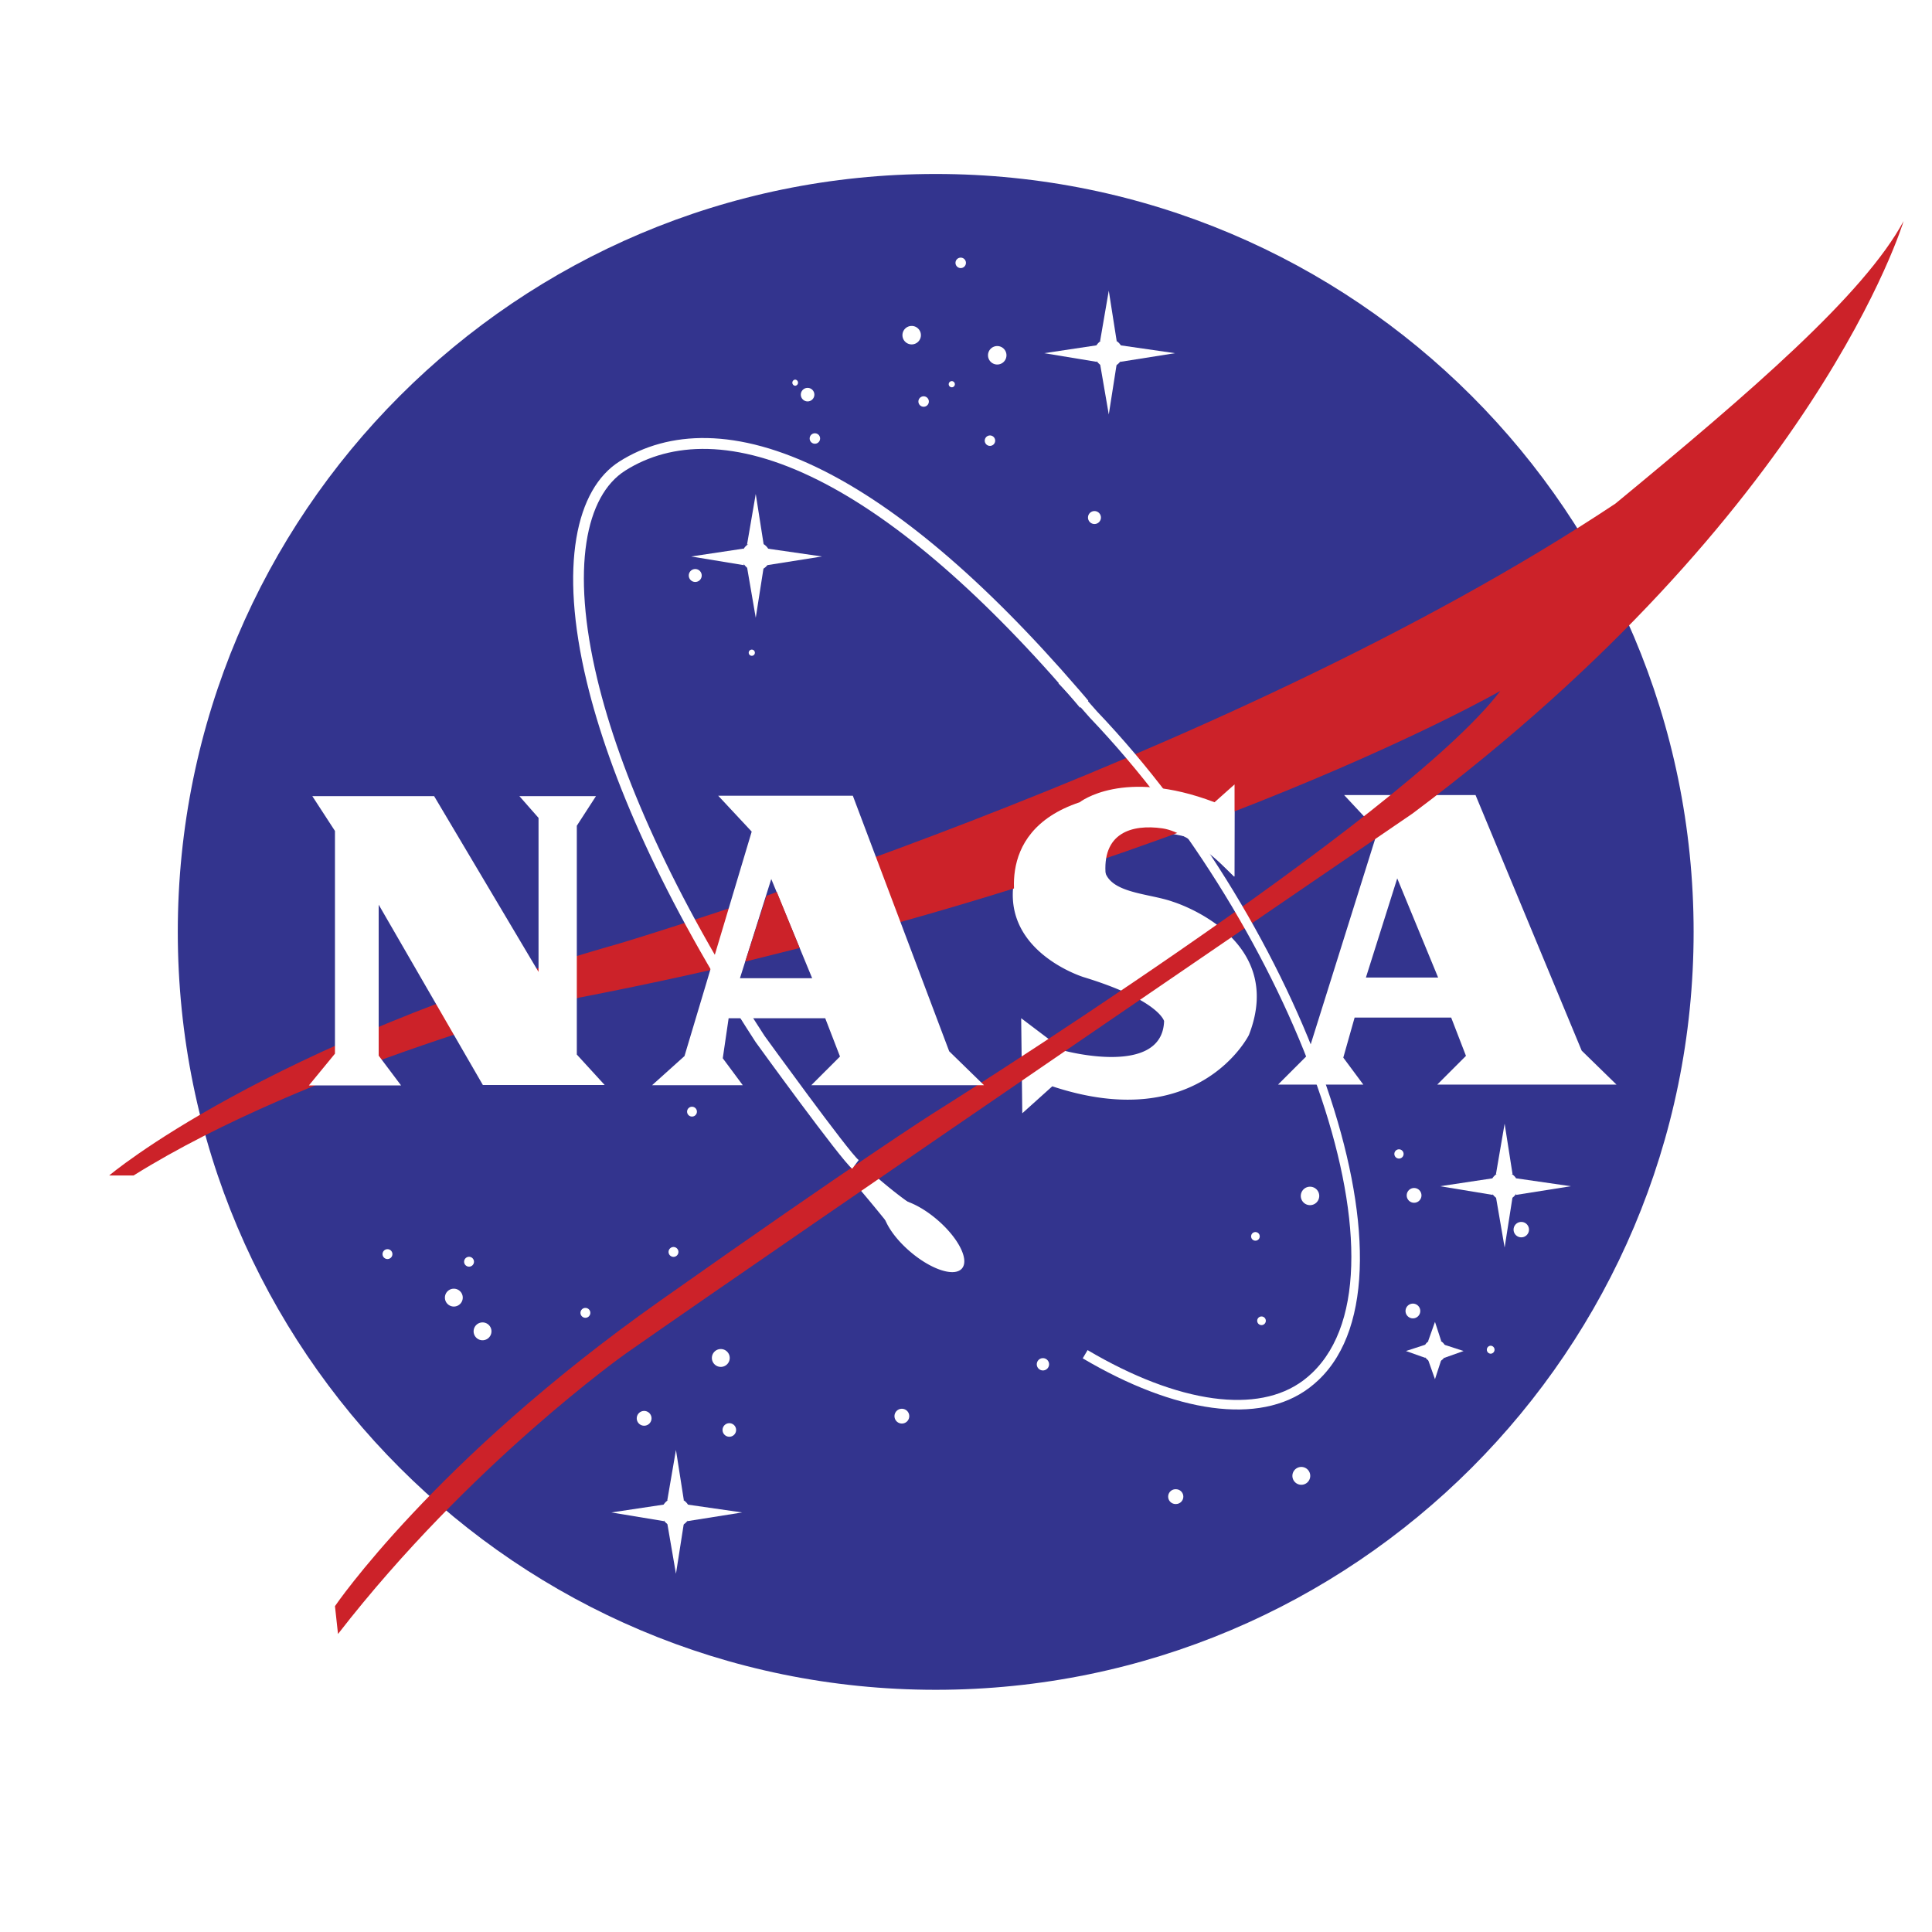 <svg viewBox="0 0 192.756 192.756" height="2500" width="2500" xmlns="http://www.w3.org/2000/svg"><path d="M0 0h192.756v192.756H0V0z" fill="#fff" clip-rule="evenodd" fill-rule="evenodd"></path><path fill="#33348e" clip-rule="evenodd" fill-rule="evenodd" d="M93.355 168.592c41.762 0 75.618-33.855 75.618-75.618 0-41.761-33.855-75.617-75.618-75.617-41.762 0-75.617 33.855-75.617 75.617 0 41.762 33.855 75.618 75.617 75.618z"></path><path fill="#fff" clip-rule="evenodd" fill-rule="evenodd" d="M92.574 121.01c-1.562-.346-5.989-4.34-5.989-4.34l-1.389 1.303s3.212 3.732 5.121 6.336l2.257-3.299zM71.915 136.375a.89.89 0 1 0 0-1.78.89.89 0 0 0 0 1.78zM72.74 143.344a.676.676 0 1 0-.001-1.351.676.676 0 0 0 .001 1.351zM104.053 136.729a.613.613 0 1 0 0-1.226.613.613 0 0 0 0 1.226zM125.254 123.783a.43.43 0 1 0 0-.86.43.43 0 0 0 0 .86zM125.861 132.205a.43.43 0 1 0 0-.86.43.43 0 0 0 0 .86zM129.834 148.137a.89.89 0 1 0-.891-.891c0 .492.399.891.891.891zM130.701 120.238a.92.92 0 1 0 0-1.84.92.92 0 0 0 0 1.84zM130.961 125.398a.46.46 0 1 0 0 0zM139.576 115.59a.46.46 0 1 0 .001-.921.46.46 0 0 0-.001.921zM147.996 125.24a.583.583 0 1 0 0 0zM151.779 123.449a.768.768 0 1 0 0-1.536.768.768 0 0 0 0 1.536zM140.965 131.533a.735.735 0 1 0 .001-1.47.735.735 0 0 0-.001 1.47zM148.713 135.059a.397.397 0 1 0 0-.796.399.399 0 0 0 0 .796zM99.496 36.368a.921.921 0 1 0-.002-1.842.921.921 0 0 0 .002 1.842zM95.851 26.746a.52.52 0 1 0 0-1.041.52.52 0 0 0 0 1.041zM94.96 38.64a.306.306 0 1 0 .001-.613.306.306 0 0 0-.001.613zM80.574 40.049a.675.675 0 1 0 0-1.35.675.675 0 0 0 0 1.35zM79.336 38.488a.308.308 0 0 0 0-.614.308.308 0 0 0 0 .614zM109.195 52.28a.645.645 0 1 0 0-1.29.645.645 0 0 0 0 1.29zM117.053 89.979s11.373 3.494 7.551 13.281c0 0-4.947 9.982-19.617 5.121l-2.994 2.691-.109-9.484 4.275 3.234s9.809 2.67 9.982-2.951c0 0-.5-2.082-8.029-4.383 0 0-8.768-2.692-6.77-10.417 0 0 1.387-12.021 18.791-7.16l3.039-1.649-.043 9.2-3.756-3.688s-7.855-2.538-9.027 1.28c-1.278 4.162 3.842 3.884 6.707 4.925zM134.107 79.325h13.108l10.59 25.497 3.472 3.387h-17.881l2.864-2.865-1.475-3.819h-9.635l-1.129 3.993 1.997 2.691h-8.506l2.908-2.908 7.029-22.395-3.342-3.581z"></path><path d="M143.482 97.531l-4.08-9.895-3.125 9.895h7.205z" fill="#33348e" clip-rule="evenodd" fill-rule="evenodd"></path><path fill="#fff" clip-rule="evenodd" fill-rule="evenodd" d="M90.958 34.361a.921.921 0 1 0 0-1.842.921.921 0 0 0 0 1.842zM67.413 54.808a.644.644 0 1 0 0 0zM69.366 58.063a.645.645 0 1 0-.002-1.29.645.645 0 0 0 .002 1.29zM75.007 65.429a.307.307 0 1 0 .001-.615.307.307 0 0 0-.001.615zM82.168 40.583a.307.307 0 1 0 0 0zM81.301 44.27a.52.52 0 1 0 0-1.041.52.52 0 0 0 0 1.041zM92.151 40.581a.52.52 0 1 0 0-1.041.52.52 0 0 0 0 1.041zM98.77 44.486a.52.52 0 1 0-.521-.521.52.52 0 0 0 .521.521zM143.156 135.928a1.147 1.147 0 1 0 .001-2.295 1.147 1.147 0 0 0-.001 2.295z"></path><path d="M142.475 133.836l.693-1.953.629 1.931-1.322.022zM142.475 135.648l.693 1.954.629-1.932-1.322-.022zM142.225 135.484l-1.954-.693 1.93-.629.024 1.322zM144.068 135.484l1.953-.693-1.931-.629-.022 1.322zM141.086 120a.736.736 0 1 0-.004-1.472.736.736 0 0 0 .004 1.472zM117.324 150.055a.735.735 0 0 0 0-1.472.737.737 0 1 0 0 1.472zM89.981 142.027a.737.737 0 1 0-.002-1.474.737.737 0 0 0 .002 1.474zM64.267 142.244a.737.737 0 1 0-.002-1.474.737.737 0 0 0 .002 1.474zM67.196 125.398a.492.492 0 1 0-.002-.984.492.492 0 0 0 .002.984zM58.407 131.475a.492.492 0 1 0-.002-.984.492.492 0 0 0 .002.984zM69.041 111.4a.49.49 0 1 0 .001-.98.49.49 0 0 0-.001.98zM38.66 125.615a.492.492 0 1 0-.002-.984.492.492 0 0 0 .002.984zM46.798 126.375a.492.492 0 1 0-.002-.984.492.492 0 0 0 .002.984zM45.279 130.354a.89.89 0 1 0 0-1.78.89.89 0 0 0 0 1.78zM48.1 133.717a.89.89 0 1 0 .002-1.778.89.89 0 0 0-.002 1.778z" fill="#fff" clip-rule="evenodd" fill-rule="evenodd"></path><path fill="#cc2229" clip-rule="evenodd" fill-rule="evenodd" d="M161.168 50.246c13.607-11.218 24.812-20.875 28.754-28.188 0 0-8.637 28.906-49 59.112 0 0-61.628 42.056-78.468 53.86 0 0-15.537 10.98-28.731 27.992l-.304-2.777s9.879-14.537 32.377-30.424c19.791-13.973 27.169-18.662 27.169-18.662s47.008-29.421 56.725-42.228c0 0-33.723 19.356-91.879 30.597 0 0-26.908 6.771-44.485 17.75h-2.431s15.342-13.041 50.93-23.154c-.001 0 60.218-17.88 99.343-43.878z"></path><path d="M31.162 79.433h12.152L53.73 96.967V81.603l-1.909-2.17h7.638l-1.91 2.951v22.829l2.778 3.037H48.175L37.781 90.261v15.059l2.235 2.975h-9.201l2.604-3.17v-22.22l-2.257-3.472zM71.655 79.389h13.432l9.614 25.498 3.471 3.384H80.943l2.864-2.863-1.475-3.82h-9.636l-.585 3.994 1.996 2.689h-9.049l3.233-2.906 6.706-22.395-3.342-3.581z" fill="#fff" clip-rule="evenodd" fill-rule="evenodd"></path><path d="M81.029 97.596l-4.08-9.895-3.124 9.895h7.204z" fill="#33348e" clip-rule="evenodd" fill-rule="evenodd"></path><path d="M76.472 89.373l1.031-.38 2.279 5.588-5.426 1.356 2.116-6.564z" fill="#cc2229" clip-rule="evenodd" fill-rule="evenodd"></path><path fill="#fff" clip-rule="evenodd" fill-rule="evenodd" d="M101.645 91.325s-3.037-8.246 6.076-11.284c0 0 4.34-3.472 13.453 0l1.998-1.78v9.2s-4.168-4.382-7.205-4.816c-3.039-.434-6.076.435-5.643 4.774l-8.679 3.906z"></path><path fill="#fff" d="M108.508 134.701c4.467 2.639 8.771 4.293 12.547 4.803 3.594.484 6.701-.066 8.994-1.793.299-.225.586-.469.859-.73 10.799-10.299-2.076-44.301-22.164-65.363l-.016-.017c-.004-.006-1.861-2.154-3.125-3.418l.676-.675c1.197 1.198 2.977 3.248 3.154 3.453l.002.002-.002-.002.002.002c20.393 21.382 33.281 56.072 22.129 66.707-.295.281-.609.549-.945.801-2.504 1.887-5.85 2.496-9.689 1.977-3.906-.527-8.332-2.223-12.906-4.926l.484-.821zm.935-63.73l.006.007-.006-.007z"></path><path fill="#fff" d="M107.752 70.607c-.168-.201-.316-.375-.447-.53h.002l-.453-.528c-9.689-11.238-18.096-18.064-25.189-21.63-8.262-4.153-14.701-3.858-19.277-.971-3.958 2.498-5.459 9.728-2.795 20.814 2.25 9.363 7.477 21.407 16.702 35.613l-.015-.023c.024.033 8.468 11.693 9.392 12.387l-.648.865c-1.071-.803-9.597-12.582-9.621-12.617l-.015-.021c-9.3-14.323-14.575-26.485-16.85-35.952-2.785-11.589-1.07-19.239 3.274-21.98 4.884-3.082 11.689-3.431 20.336.916 7.212 3.625 15.734 10.537 25.525 21.893l.457.533h.002c.17.199.322.379.451.534l-.831.697z"></path><path fill="#fff" clip-rule="evenodd" fill-rule="evenodd" d="M90.794 124.865c2.11 1.811 4.429 2.566 5.18 1.691.75-.875-.354-3.051-2.463-4.859-2.111-1.811-4.429-2.566-5.179-1.691-.751.875.352 3.051 2.462 4.859zM110.609 36.658a1.436 1.436 0 1 0 0-2.872 1.436 1.436 0 0 0 0 2.872z"></path><path d="M109.754 34.044l.869-5.045.787 5.018-1.656.027zM109.754 36.309l.869 5.045.787-5.019-1.656-.026zM109.443 36.105l-5.261-.868 5.234-.786.027 1.654zM111.748 36.105l5.481-.868-5.454-.786-.027 1.654zM75.387 56.941a1.436 1.436 0 1 0-.001-2.871 1.436 1.436 0 0 0 .001 2.871z" fill="#fff" clip-rule="evenodd" fill-rule="evenodd"></path><path d="M74.533 54.327l.868-5.045.787 5.017-1.655.028zM74.533 56.591l.868 5.045.787-5.017-1.655-.028zM74.221 56.388l-5.263-.868 5.235-.787.028 1.655zM76.527 56.388l5.479-.868-5.452-.787-.027 1.655zM67.426 152.32a1.436 1.436 0 1 0-.002-2.872 1.436 1.436 0 0 0 .002 2.872z" fill="#fff" clip-rule="evenodd" fill-rule="evenodd"></path><path d="M66.572 149.705l.868-5.045.786 5.018-1.654.027zM66.572 151.971l.868 5.045.786-5.018-1.654-.027zM66.26 151.768l-5.262-.87 5.234-.785.028 1.655zM68.565 151.768l5.479-.87-5.452-.785-.027 1.655zM150.104 119.77a1.436 1.436 0 0 0 0-2.87 1.435 1.435 0 0 0 0 2.87z" fill="#fff" clip-rule="evenodd" fill-rule="evenodd"></path><path d="M149.25 117.154l.867-5.045.787 5.02-1.654.025zM149.25 119.42l.867 5.045.787-5.018-1.654-.027zM148.938 119.217l-5.262-.867 5.234-.788.028 1.655zM151.244 119.217l5.479-.867-5.453-.788-.026 1.655z" fill="#fff" clip-rule="evenodd" fill-rule="evenodd"></path></svg>